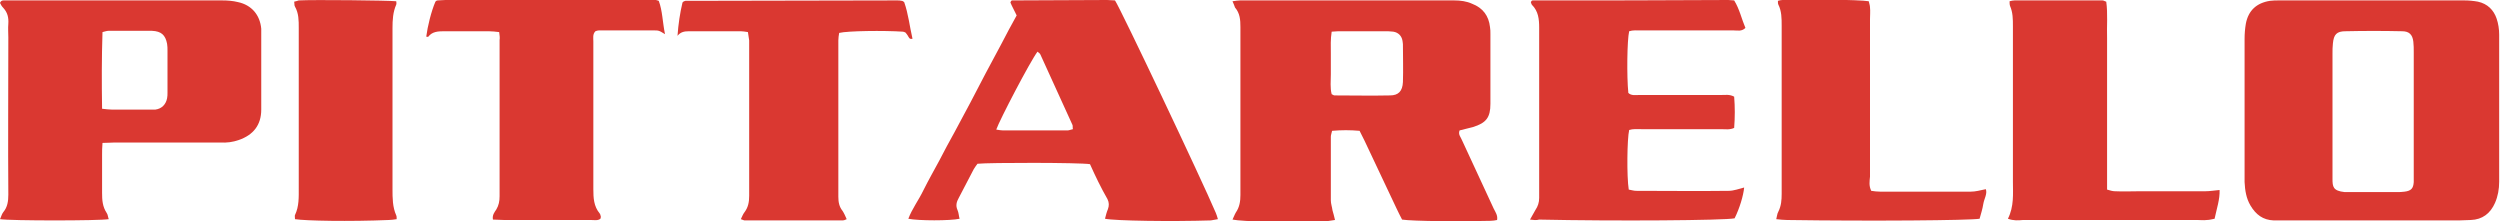 <?xml version="1.0" encoding="utf-8"?>
<!-- Generator: Adobe Illustrator 27.9.0, SVG Export Plug-In . SVG Version: 6.00 Build 0)  -->
<svg version="1.1" id="Livello_1" xmlns="http://www.w3.org/2000/svg" xmlns:xlink="http://www.w3.org/1999/xlink" x="0px" y="0px"
	 viewBox="0 0 600 53.1" enable-background="new 0 0 600 53.1" xml:space="preserve">
<g>
	<path fill="#DA3831" d="M295.8,0.3c0.8-0.1,1.3-0.2,1.8-0.2c17.1,0,34.3,0,51.4,0c1.5,0,3,0.2,4.3,0.8c2.6,1,4,2.9,4.3,5.6
		c0.1,0.5,0.1,1.1,0.1,1.7c0,5.6,0,11.1,0,16.7c0,3.3-1,4.6-4.2,5.6c-1.1,0.3-2.1,0.5-3.2,0.8c-0.4,1,0.3,1.6,0.6,2.4
		c2.5,5.5,5.1,10.9,7.6,16.4c0.4,0.8,1,1.6,0.8,2.7c-0.5,0.1-1,0.2-1.6,0.2c-6.8,0.2-18.8,0.1-21.2-0.3c-0.4-0.8-0.9-1.7-1.3-2.6
		c-2.6-5.4-5.1-10.9-7.7-16.3c-0.4-0.8-0.8-1.6-1.2-2.4c-2.3-0.2-4.3-0.2-6.6,0c-0.1,0.5-0.3,1-0.3,1.4c0,5.1,0,10.2,0,15.3
		c0,0.8,0.3,1.6,0.4,2.4c0.2,0.7,0.4,1.4,0.6,2.3c-0.7,0.1-1.4,0.2-2,0.3c-10,0.3-20.2,0.1-22.6-0.4c0.3-0.6,0.5-1.2,0.8-1.7
		c0.9-1.3,1.1-2.7,1.1-4.2c0-9.5,0-19.1,0-28.6c0-3.9,0-7.8,0-11.7c0-1.7-0.1-3.3-1.3-4.7C296.2,1.3,296.1,0.9,295.8,0.3z
		 M319.6,7.6c-0.3,1.9-0.2,3.5-0.2,5.2c0,1.7,0,3.3,0,5c0,1.6-0.2,3.3,0.2,4.8c0.4,0.2,0.5,0.3,0.7,0.3c4.4,0,8.9,0.1,13.3,0
		c2,0,3-1,3.1-3.2c0.1-3,0-6.1,0-9.1c0-0.3-0.1-0.6-0.1-0.8c-0.2-1.2-1-2-2.2-2.2c-0.7-0.1-1.5-0.1-2.2-0.1c-3.3,0-6.6,0-10,0
		C321.4,7.5,320.6,7.5,319.6,7.6z"/>
	<path fill="#DA3831" d="M569.3,52.9c-7,0-14.1,0-21.1,0c-0.8,0-1.7,0-2.5,0c-2.6-0.1-4.3-1.4-5.6-3.6c-1-1.7-1.3-3.6-1.4-5.6
		c0-0.8,0-1.7,0-2.5c0-10.6,0-21.3,0-31.9c0-1.2,0.1-2.4,0.3-3.6c0.6-3.2,2.6-5,5.8-5.5c0.7-0.1,1.5-0.1,2.2-0.1
		c14.8,0,29.6,0,44.4,0c1.1,0,2.2,0.1,3.3,0.3c2.3,0.5,3.8,2,4.5,4.1c0.4,1.2,0.6,2.5,0.6,3.8c0,11.8,0,23.5,0,35.3
		c0,1.8-0.3,3.5-1,5.1c-1.1,2.5-3,4-5.8,4.1c-0.9,0-1.8,0.1-2.8,0.1C583.4,52.9,576.4,52.9,569.3,52.9z M579.3,27.2
		c0-4.9,0-9.8,0-14.7c0-0.8,0-1.7-0.1-2.5c-0.2-1.7-1-2.5-2.7-2.5c-4.5-0.1-9.1-0.1-13.6,0c-2.1,0-2.8,0.8-3,2.9
		c-0.1,0.8-0.1,1.7-0.1,2.5c0,5.4,0,10.7,0,16.1c0,4.6,0,9.2,0,13.9c0,1.9,0.1,2.9,2.9,3.2c0.5,0,0.9,0,1.4,0c3.7,0,7.4,0,11.1,0
		c0.6,0,1.3,0,1.9-0.1c1.6-0.2,2.1-0.8,2.2-2.3c0-0.6,0-1.3,0-1.9C579.3,36.8,579.3,32,579.3,27.2z"/>
	<path fill="#DA3831" d="M24.6,34.3c-0.1,1.2-0.1,2-0.1,2.8c0,3.1,0,6.1,0,9.2c0,1.7,0.1,3.3,1.1,4.8c0.3,0.4,0.3,1,0.5,1.5
		C23.7,53,2.6,53,0,52.6c0.3-0.6,0.4-1.2,0.8-1.7c1-1.2,1.2-2.6,1.2-4.2C1.9,34.2,2,21.6,2,9c0-1.1-0.1-2.2,0-3.3
		c0.1-1.5-0.2-2.7-1.2-3.8C0.4,1.5,0.2,1.1,0,0.7C0.3,0,0.8,0.1,1.2,0.1c1.9,0,3.9,0,5.8,0c15.4,0,30.9,0,46.3,0
		c1.3,0,2.6,0.1,3.8,0.4c3.3,0.7,5.3,3.1,5.6,6.4c0,0.3,0,0.6,0,0.8c0,6.2,0,12.4,0,18.6c0,3.7-1.9,6.1-5.4,7.3
		c-1.4,0.5-2.9,0.7-4.4,0.6c-8.4,0-16.8,0-25.3,0C26.8,34.2,25.8,34.3,24.6,34.3z M24.5,26.1c1,0.1,1.6,0.2,2.3,0.2c3,0,6.1,0,9.1,0
		c0.5,0,0.9,0,1.4,0c1.5-0.2,2.5-1.2,2.8-2.7c0.1-0.5,0.1-0.9,0.1-1.4c0-3.3,0-6.6,0-10c0-0.6,0-1.1-0.1-1.7c-0.4-2.1-1.4-3-3.6-3.1
		c-3.5,0-7,0-10.5,0c-0.4,0-0.9,0.2-1.4,0.3C24.4,13.9,24.4,19.8,24.5,26.1z"/>
	<path fill="#DA3831" d="M261.6,39.4c-2.5-0.4-24.2-0.4-27-0.1c-0.3,0.4-0.6,0.8-0.9,1.3c-1.2,2.3-2.4,4.6-3.6,6.9
		c-0.5,0.9-0.8,1.8-0.3,2.9c0.3,0.7,0.3,1.4,0.5,2.1c-2.2,0.5-9.9,0.5-12.3,0c0.9-2.4,2.5-4.5,3.6-6.8c1.2-2.4,2.5-4.7,3.8-7.1
		c1.2-2.3,2.4-4.6,3.7-6.9c1.3-2.4,2.5-4.7,3.8-7.1c1.2-2.3,2.4-4.6,3.6-6.9c1.3-2.4,2.5-4.7,3.8-7.1c1.2-2.3,2.4-4.6,3.7-6.9
		c-0.5-1.1-1.1-2.1-1.5-3.1c0.1-0.2,0.1-0.3,0.2-0.4c0.1-0.1,0.2-0.1,0.2-0.1c7.6,0,15.2-0.1,22.8-0.1c0.6,0,1.3,0.1,1.9,0.1
		c1.4,2.1,20.8,43,24.2,51c0.2,0.4,0.3,0.9,0.5,1.5c-0.7,0.1-1.2,0.2-1.7,0.3c-9.5,0.3-23,0.1-25.4-0.4c0.2-0.8,0.4-1.6,0.7-2.3
		c0.3-0.8,0.3-1.6-0.1-2.4C264.2,45,262.9,42.3,261.6,39.4z M239.1,31.1c0.7,0.1,1.1,0.2,1.6,0.2c5.2,0,10.3,0,15.5,0
		c0.4,0,0.8-0.2,1.3-0.3c-0.1-0.4,0-0.7-0.1-1c-2.6-5.6-5.1-11.3-7.7-16.9c-0.1-0.3-0.5-0.5-0.7-0.7
		C247.2,14.8,239.9,28.8,239.1,31.1z"/>
	<path fill="#DA3831" d="M367.2,52.7c0.5-0.9,0.9-1.6,1.3-2.3c0.6-0.9,0.9-1.8,0.9-2.9c0-0.5,0-0.9,0-1.4c0-13.2,0-26.3,0-39.5
		c0-2-0.2-3.9-1.7-5.4c-0.2-0.2-0.2-0.5-0.3-0.7c0.1-0.1,0.1-0.2,0.2-0.3c0.1-0.1,0.2-0.1,0.3-0.1c15.6,0,31.3,0,46.9-0.1
		c0.4,0,0.9,0.1,1.4,0.1c1.3,2.1,1.8,4.5,2.7,6.6c-0.9,0.9-1.9,0.6-2.8,0.6c-7.4,0-14.8,0-22.2,0c-1,0-2-0.1-2.9,0.2
		c-0.5,2.1-0.6,10.9-0.2,14.8c0.7,0.7,1.7,0.5,2.6,0.5c6.6,0,13.1,0,19.7,0c1,0,2-0.2,3.1,0.4c0.2,2.5,0.2,4.9,0,7.5
		c-1.1,0.5-2.1,0.3-3.1,0.3c-6.4,0-12.8,0-19.2,0c-1,0-2-0.1-2.9,0.2c-0.5,2.1-0.6,11.2-0.1,14.3c0.6,0.1,1.2,0.3,1.8,0.3
		c7.4,0,14.8,0.1,22.2,0c1.2,0,2.5-0.5,3.7-0.8c-0.2,2-1.1,5-2.3,7.4c-2.4,0.5-28.7,0.7-46.9,0.3C368.7,52.9,368.1,52.8,367.2,52.7z
		"/>
	<path fill="#DA3831" d="M119.8,7.7c-0.9-0.1-1.7-0.2-2.5-0.2c-3.6,0-7.2,0-10.8,0c-1.4,0-2.8,0.1-3.7,1.3c-0.1,0.1-0.3,0-0.5,0
		c0.3-2.4,1.2-6.1,2.2-8.4c0.1-0.1,0.1-0.1,0.2-0.2c0.1,0,0.2-0.1,0.3-0.1c0.6,0,1.3-0.1,1.9-0.1c16.8,0,33.7,0,50.5,0
		c0.2,0,0.3,0.1,0.7,0.2c0.9,2.4,0.9,5.1,1.5,8c-0.7-0.4-1.1-0.7-1.5-0.8c-0.3-0.1-0.7-0.1-1.1-0.1c-4.4,0-8.9,0-13.3,0
		c-0.3,0-0.5,0.1-0.8,0.2c-0.7,0.7-0.5,1.6-0.5,2.4c0,4.4,0,8.9,0,13.3c0,7.4,0,14.8,0,22.2c0,2.1,0.1,4.1,1.5,5.8
		c0.2,0.2,0.2,0.5,0.3,0.8c0,0.1,0,0.2-0.1,0.5c-0.6,0.5-1.5,0.3-2.3,0.3c-6.9,0-13.9,0-20.8,0c-0.9,0-1.8-0.1-2.7-0.1
		c-0.2-1.1,0.4-1.8,0.8-2.4c0.6-1,0.8-2,0.8-3.2c0-12.5,0-25,0-37.5C120,9.1,119.9,8.4,119.8,7.7z"/>
	<path fill="#DA3831" d="M179.5,7.7c-0.7-0.1-1.2-0.2-1.7-0.2c-4.2,0-8.3,0-12.5,0c-1.1,0-2,0.2-2.7,1.1c0.2-2.8,0.6-5.5,1.2-8
		c0.2-0.2,0.3-0.3,0.4-0.3c0.1,0,0.2-0.1,0.3-0.1c16.9,0,33.9-0.1,50.8-0.1c0.4,0,0.7,0,1.1,0.1c0.2,0,0.3,0.1,0.6,0.3
		c1,2.8,1.3,5.8,2,8.8c-0.8,0.2-0.9-0.4-1.1-0.7c-0.2-0.3-0.4-0.6-0.6-0.8c-0.3-0.1-0.4-0.2-0.6-0.2c-4.5-0.3-13.3-0.2-15.3,0.3
		c-0.1,0.6-0.2,1.2-0.2,1.8c0,12.5,0,25,0,37.5c0,1.3,0.2,2.4,1,3.4c0.4,0.6,0.7,1.3,1,2c-0.4,0.2-0.7,0.3-0.9,0.3
		c-7.9,0-15.7,0-23.6,0c-0.2,0-0.5-0.2-0.9-0.3c0.3-0.6,0.5-1.2,0.9-1.7c0.9-1.2,1.1-2.5,1.1-3.9c0-9.7,0-19.5,0-29.2
		c0-2.7,0-5.4,0-8.1C179.7,9,179.6,8.4,179.5,7.7z"/>
	<path fill="#DA3831" d="M481.9,52.5c1.5-3,1.2-6,1.2-8.9c0-12.4,0-24.8,0-37.3c0-1.7,0-3.3-0.7-4.9c-0.1-0.3-0.1-0.7-0.1-1.1
		c0.4-0.1,0.8-0.2,1.2-0.2c7,0,14.1,0,21.1,0c0.3,0,0.5,0.2,0.9,0.3c0.4,2.9,0.1,5.9,0.2,8.8c0,3.1,0,6.1,0,9.2c0,3,0,5.9,0,8.9
		c0,3.1,0,6.1,0,9.2c0,3,0,5.9,0,9c0.7,0.2,1.3,0.4,1.9,0.4c2,0.1,4.1,0,6.1,0c5.2,0,10.4,0,15.6,0c1.1,0,2.2-0.2,3.4-0.3
		c0.1,2.2-0.7,4.5-1.2,6.9c-0.6,0.1-1.2,0.3-1.9,0.3c-0.7,0.1-1.5,0-2.2,0c-14,0-28,0-41.9,0C484.4,52.9,483.3,53,481.9,52.5z"/>
	<path fill="#DA3831" d="M449.1,45.8c0.7,0.1,1.4,0.2,2.2,0.2c7.2,0,14.4,0,21.6,0c1.2,0,2.3-0.3,3.7-0.6c0.4,1.1-0.4,2.3-0.6,3.5
		c-0.2,1.3-0.6,2.5-0.9,3.6c-2.4,0.4-26,0.6-46.2,0.3c-0.8,0-1.6-0.1-2.6-0.2c0.2-0.7,0.2-1.3,0.5-1.8c0.7-1.4,0.8-2.8,0.8-4.3
		c0-13.4,0-26.8,0-40.3c0-1.8,0-3.5-0.8-5.1c-0.1-0.2-0.1-0.5-0.1-0.9c0.4-0.1,0.7-0.2,1.1-0.2c5.1-0.2,18.4-0.1,20.7,0.3
		c0.1,0.5,0.3,1,0.3,1.5c0.1,0.9,0,1.9,0,2.8c0,12.6,0,25.2,0,37.8C448.7,43.5,448.5,44.6,449.1,45.8z"/>
	<path fill="#DA3831" d="M70.8,52.6c0-0.5-0.1-0.8,0-1c1-2.1,0.9-4.3,0.9-6.5c0-12.8,0-25.6,0-38.4c0-1.8,0-3.5-0.9-5.1
		c-0.2-0.3-0.1-0.7-0.2-1.2c0.5-0.1,0.8-0.2,1.1-0.3c3.7-0.2,21.5,0,23.4,0.2c0,0.2,0.1,0.5,0,0.8c-0.8,1.8-0.9,3.7-0.9,5.7
		c0,12.9,0,25.8,0,38.6c0,2.1,0,4.3,0.9,6.3c0.1,0.2,0.1,0.5,0.1,0.9c-0.7,0.1-1.3,0.2-1.9,0.2C83.9,53.2,73.3,53,70.8,52.6z"/>
</g>
</svg>
